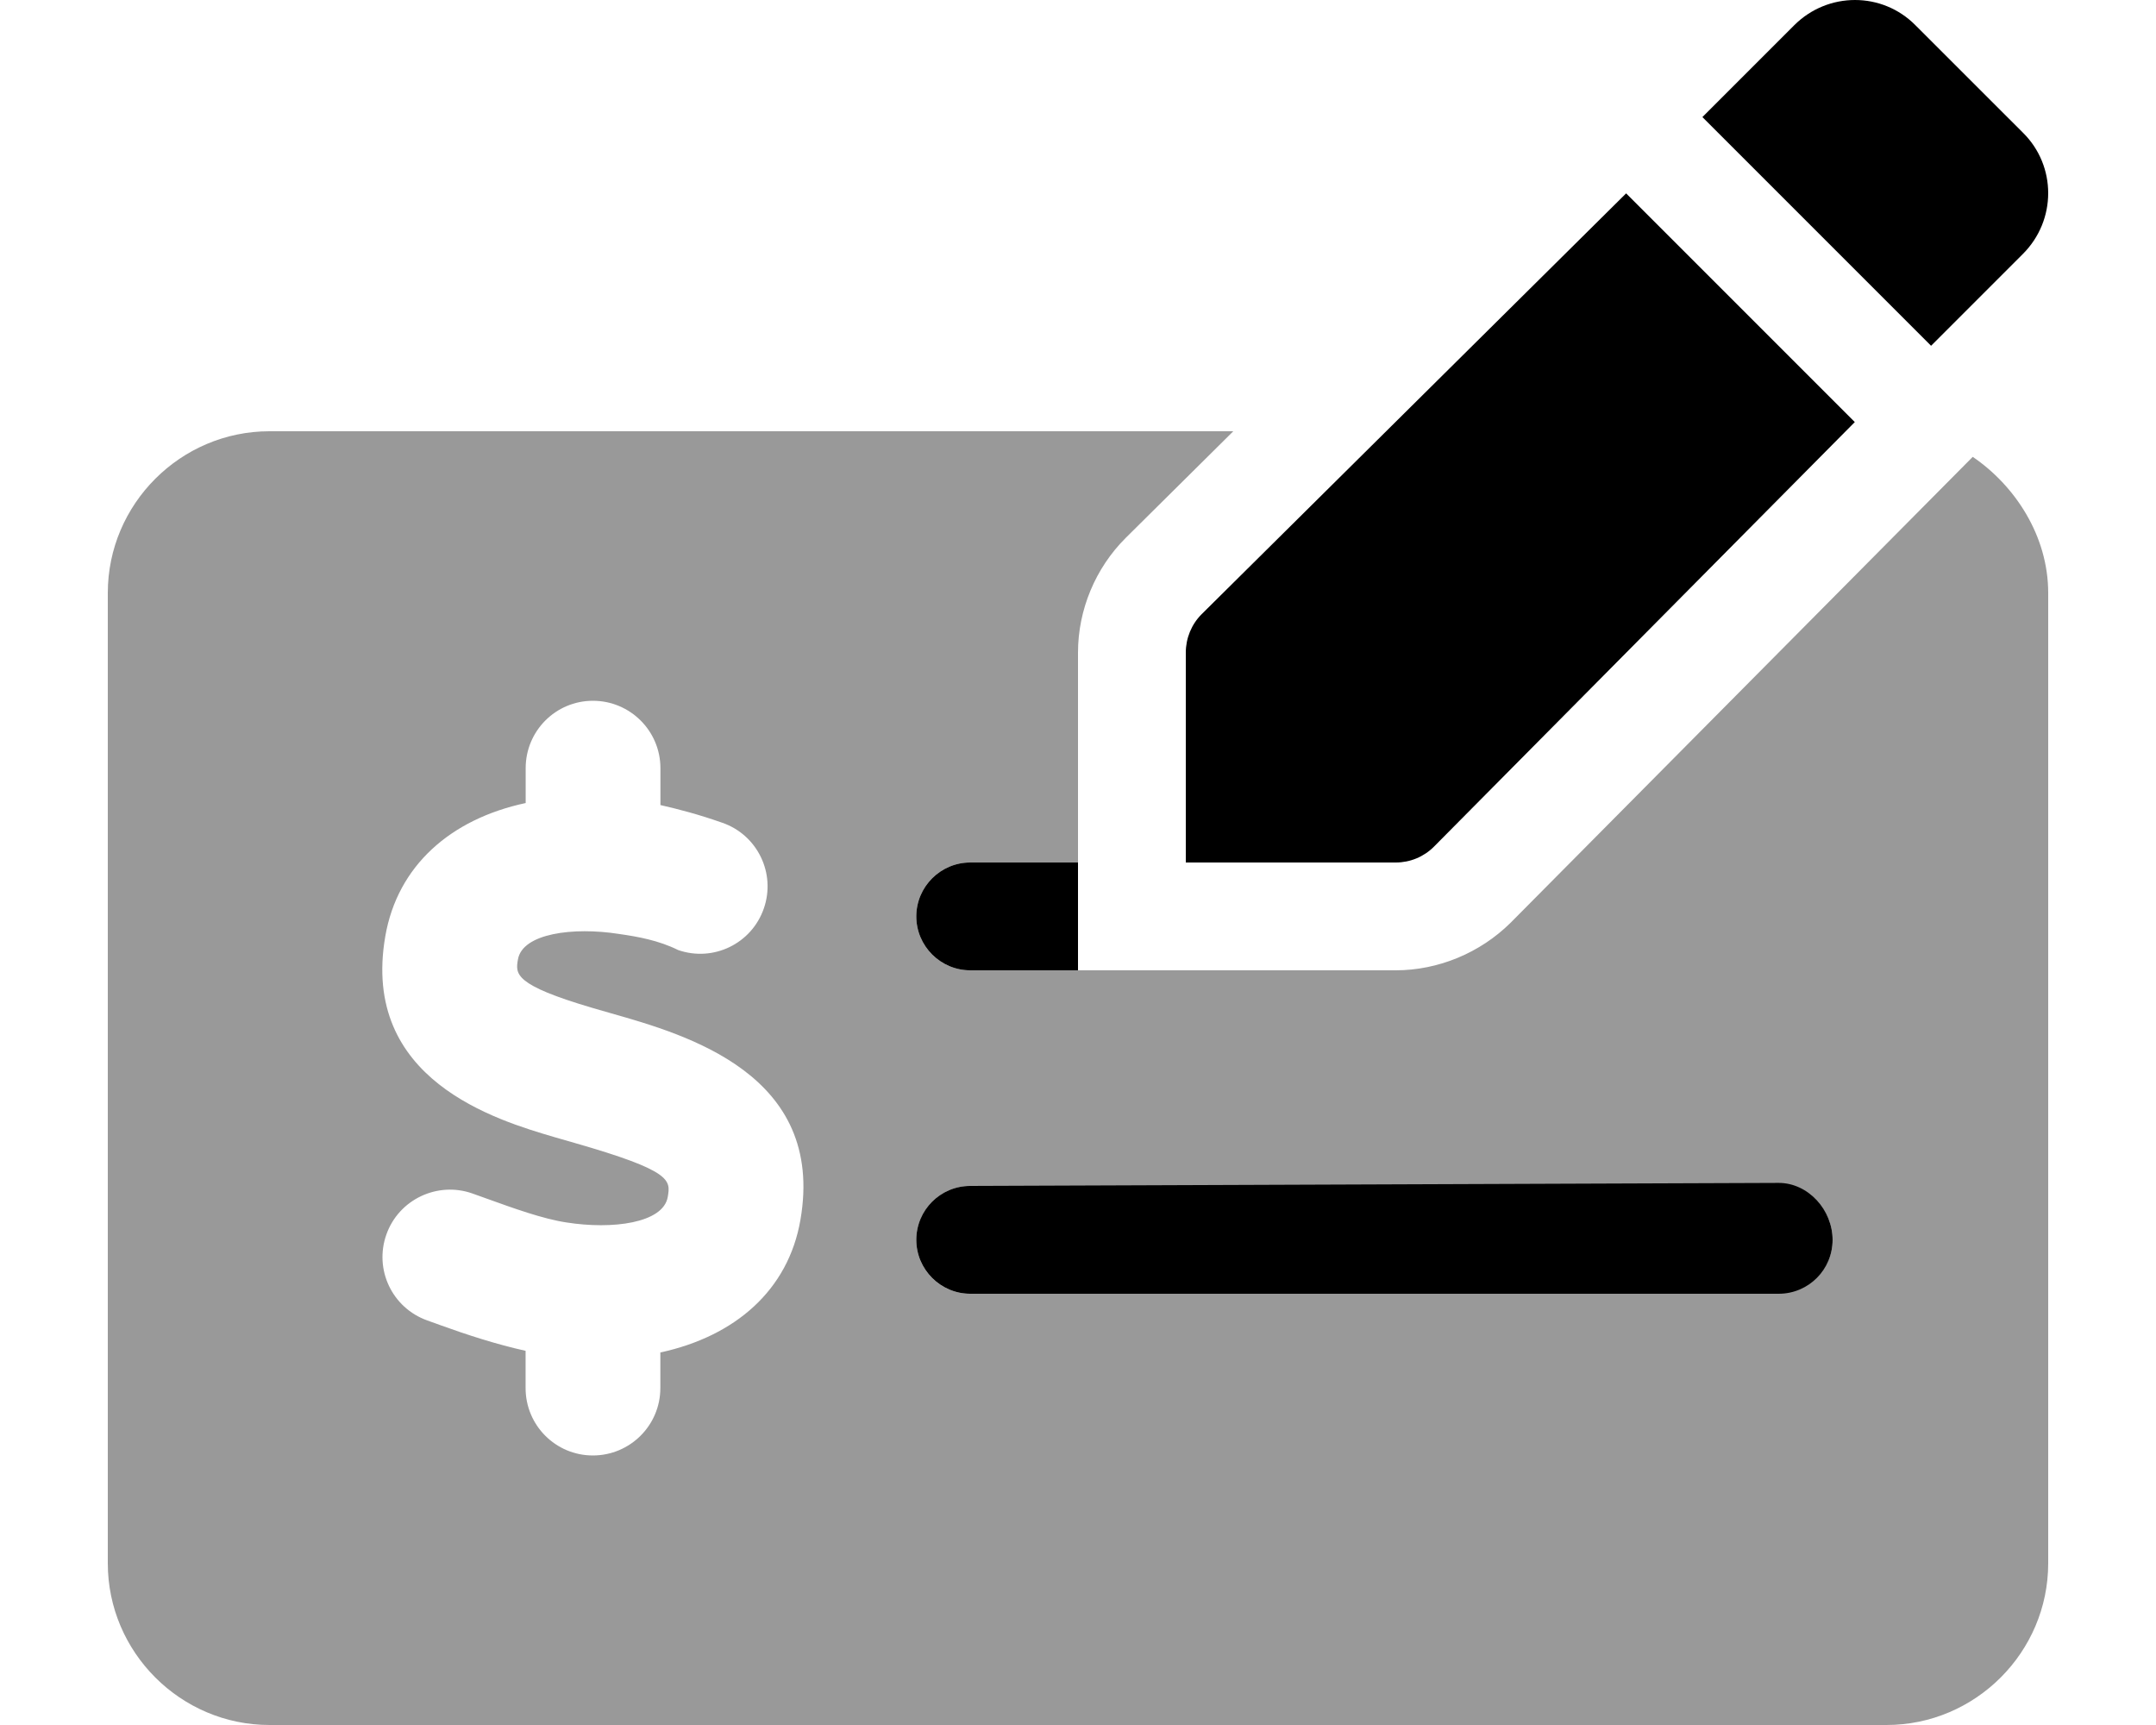 <svg xmlns="http://www.w3.org/2000/svg" viewBox="0 0 640 512"><defs><style>.fa-secondary{opacity:.4}</style></defs><path class="fa-primary" d="M528 351.1L288 352c-8.836 0-16 7.162-16 16C272 376.8 279.2 384 288 384l240-.001c8.838 0 16-7.164 16-16C544 359.2 536.8 351.1 528 351.1zM288 288h32V256H288C279.2 256 272 263.2 272 272C272 280.8 279.2 288 288 288zM600.5 39.38L568.6 7.5c-9.875-10-26-10-36 0l-27.25 27.25l67.88 67.88l27.25-27.25C610.5 65.38 610.5 49.25 600.5 39.38zM356.7 182.3C353.7 185.3 352 189.4 352 193.7V256h62.34c4.264 0 8.35-1.703 11.35-4.727l124.9-126l-67.88-67.88L356.7 182.3z"/><path class="fa-secondary" d="M585.6 135.6l-137.2 138.3C439.4 282.8 427 288 414.3 288H288C279.2 288 272 280.8 272 272C272 263.2 279.2 256 288 256h32V193.7c0-12.69 5.163-25.1 14.2-34.08L366.1 128H80C53.6 128 32 149.6 32 176v288C32 490.4 53.6 512 80 512h480c26.4 0 48-21.6 48-48v-288C608 159 598.1 144.1 585.6 135.6zM237.6 362.1c-3.604 20.82-19.34 34.52-41.58 39.33V412c0 11.05-8.988 20-20.03 20s-19.97-8.953-19.97-20v-11.06c-8.707-1.934-17.37-4.752-25.16-7.568l-4.031-1.453C116.4 388.2 111 376.8 114.7 366.4c3.688-10.42 15.2-15.81 25.53-12.16l4.234 1.516c7.844 2.828 16.73 6.047 23.67 7.078c13.61 2.156 28.72 .219 30.08-7.547c.859-5 1.344-7.75-27.75-16.08l-5.75-1.656c-17.28-5.078-57.73-16.98-50.34-59.66c3.613-20.88 19.33-34.77 41.67-39.54V228c0-11.05 8.918-20 19.97-20s20.03 8.953 20.03 20v10.95C201.5 240.2 207.3 241.7 214.4 244.2c10.44 3.609 15.97 15 12.34 25.44c-3.609 10.44-14.98 15.97-25.44 12.34C195.5 279.1 189.3 278 183.7 277.2c-13.5-2.109-28.59-.188-29.95 7.562C153 289.1 152.5 292.3 176 299.2l5.469 1.578C203.7 307.1 245.1 318.9 237.6 362.1zM528 383.1L288 384c-8.836 0-16-7.164-16-16C272 359.2 279.2 352 288 352l240-.001c8.838 0 16 7.162 16 16C544 376.8 536.8 383.1 528 383.1z"/></svg>